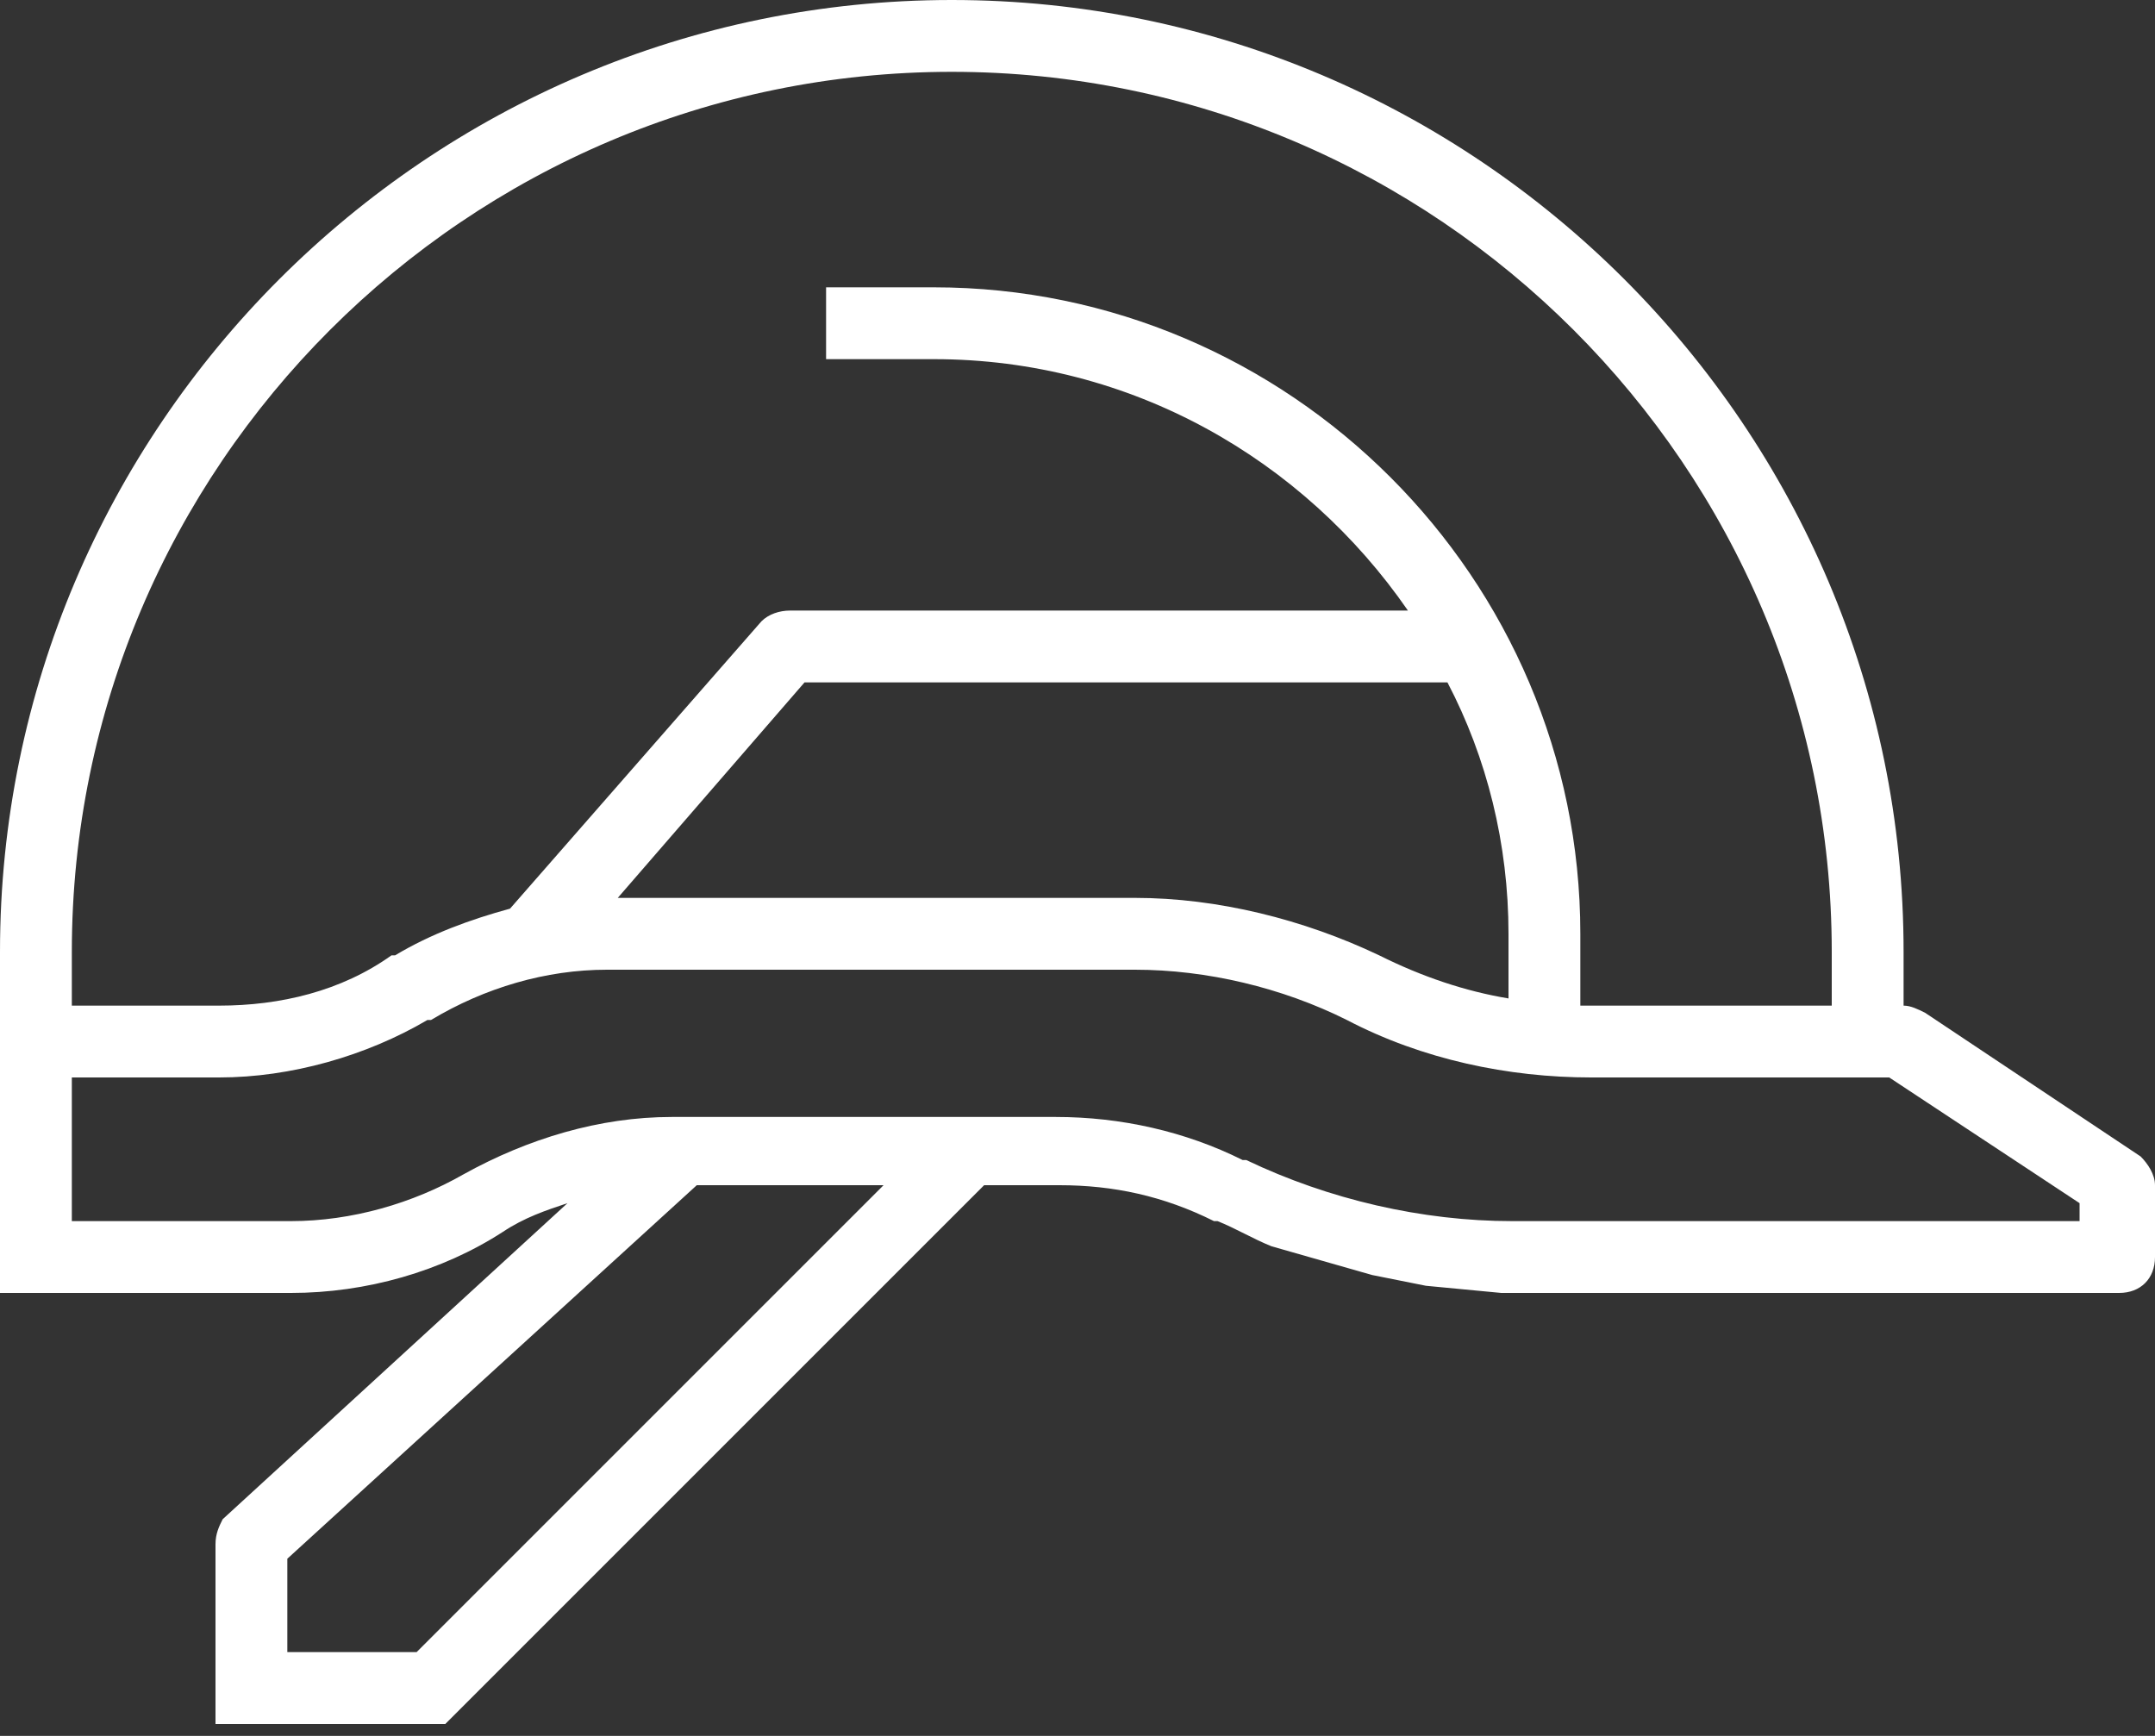 <?xml version="1.0" encoding="UTF-8"?>
<svg xmlns="http://www.w3.org/2000/svg" width="72" height="58" viewBox="0 0 72 58" fill="none">
  <rect x="0" y="0" width="72" height="58" fill="#333333" stroke="none"/>
  <g clip-path="url(#clip0_77_339)">
    <path d="M71.52 38.64L64.32 33.84C64.08 33.72 63.84 33.6 63.6 33.6V31.8C63.6 14.28 49.32 0 31.8 0C14.28 0 0 14.28 0 31.8V43.2H7.2C8.04 43.2 8.88 43.2 9.72 43.2C12.24 43.2 14.76 42.48 16.8 41.16C17.52 40.68 18.24 40.44 18.96 40.2L7.44 50.76C7.32 51 7.2 51.24 7.2 51.6V55.2V57.6H14.16H14.88L16.44 56.04L19.32 53.16L21.12 51.36L32.88 39.6H35.4C37.2 39.6 38.88 39.96 40.56 40.8H40.68C41.28 41.04 41.88 41.4 42.48 41.64L45.84 42.6C46.44 42.72 47.04 42.84 47.64 42.96L50.16 43.2C50.28 43.2 50.52 43.2 50.64 43.2H70.8C71.52 43.2 72 42.72 72 42V39.6C72 39.24 71.76 38.88 71.52 38.64ZM2.4 31.8C2.4 15.6 15.6 2.4 31.8 2.4C48 2.4 61.2 15.6 61.2 31.8V33.6H53.28C53.16 33.6 53.04 33.6 52.8 33.6V31.2C52.8 19.32 43.08 9.6 31.2 9.6H27.6V12H31.2C37.8 12 43.56 15.36 47.04 20.4H26.4C26.04 20.4 25.68 20.52 25.44 20.76L17.04 30.36C15.72 30.72 14.4 31.2 13.2 31.92H13.08C11.4 33.12 9.36 33.6 7.32 33.6H2.4V31.8ZM50.4 31.2V33.36C48.96 33.12 47.52 32.64 46.08 31.92C43.56 30.72 40.68 30 37.92 30H20.64L26.88 22.8H48.36C49.68 25.32 50.4 28.2 50.4 31.2ZM13.92 55.2H9.6V52.08L23.28 39.6H29.52L13.92 55.2ZM69.6 40.8H50.52C47.52 40.8 44.4 40.08 41.64 38.76H41.52C39.6 37.8 37.44 37.32 35.28 37.32H22.44C20.04 37.32 17.64 38.04 15.48 39.24C13.8 40.2 11.76 40.8 9.72 40.8C7.2 40.8 4.08 40.8 2.4 40.8V36H7.32C9.72 36 12.24 35.28 14.28 34.08H14.4C16.2 33 18.24 32.4 20.28 32.4H37.92C40.32 32.4 42.84 33 45 34.08C47.52 35.4 50.4 36 53.16 36H63.12L69.48 40.2V40.8H69.6Z" fill="white"></path>
  </g>
  <defs>
    <clipPath id="clip0_77_339">
      <rect width="72" height="57.6" fill="white"></rect>
    </clipPath>
  </defs>
</svg>
